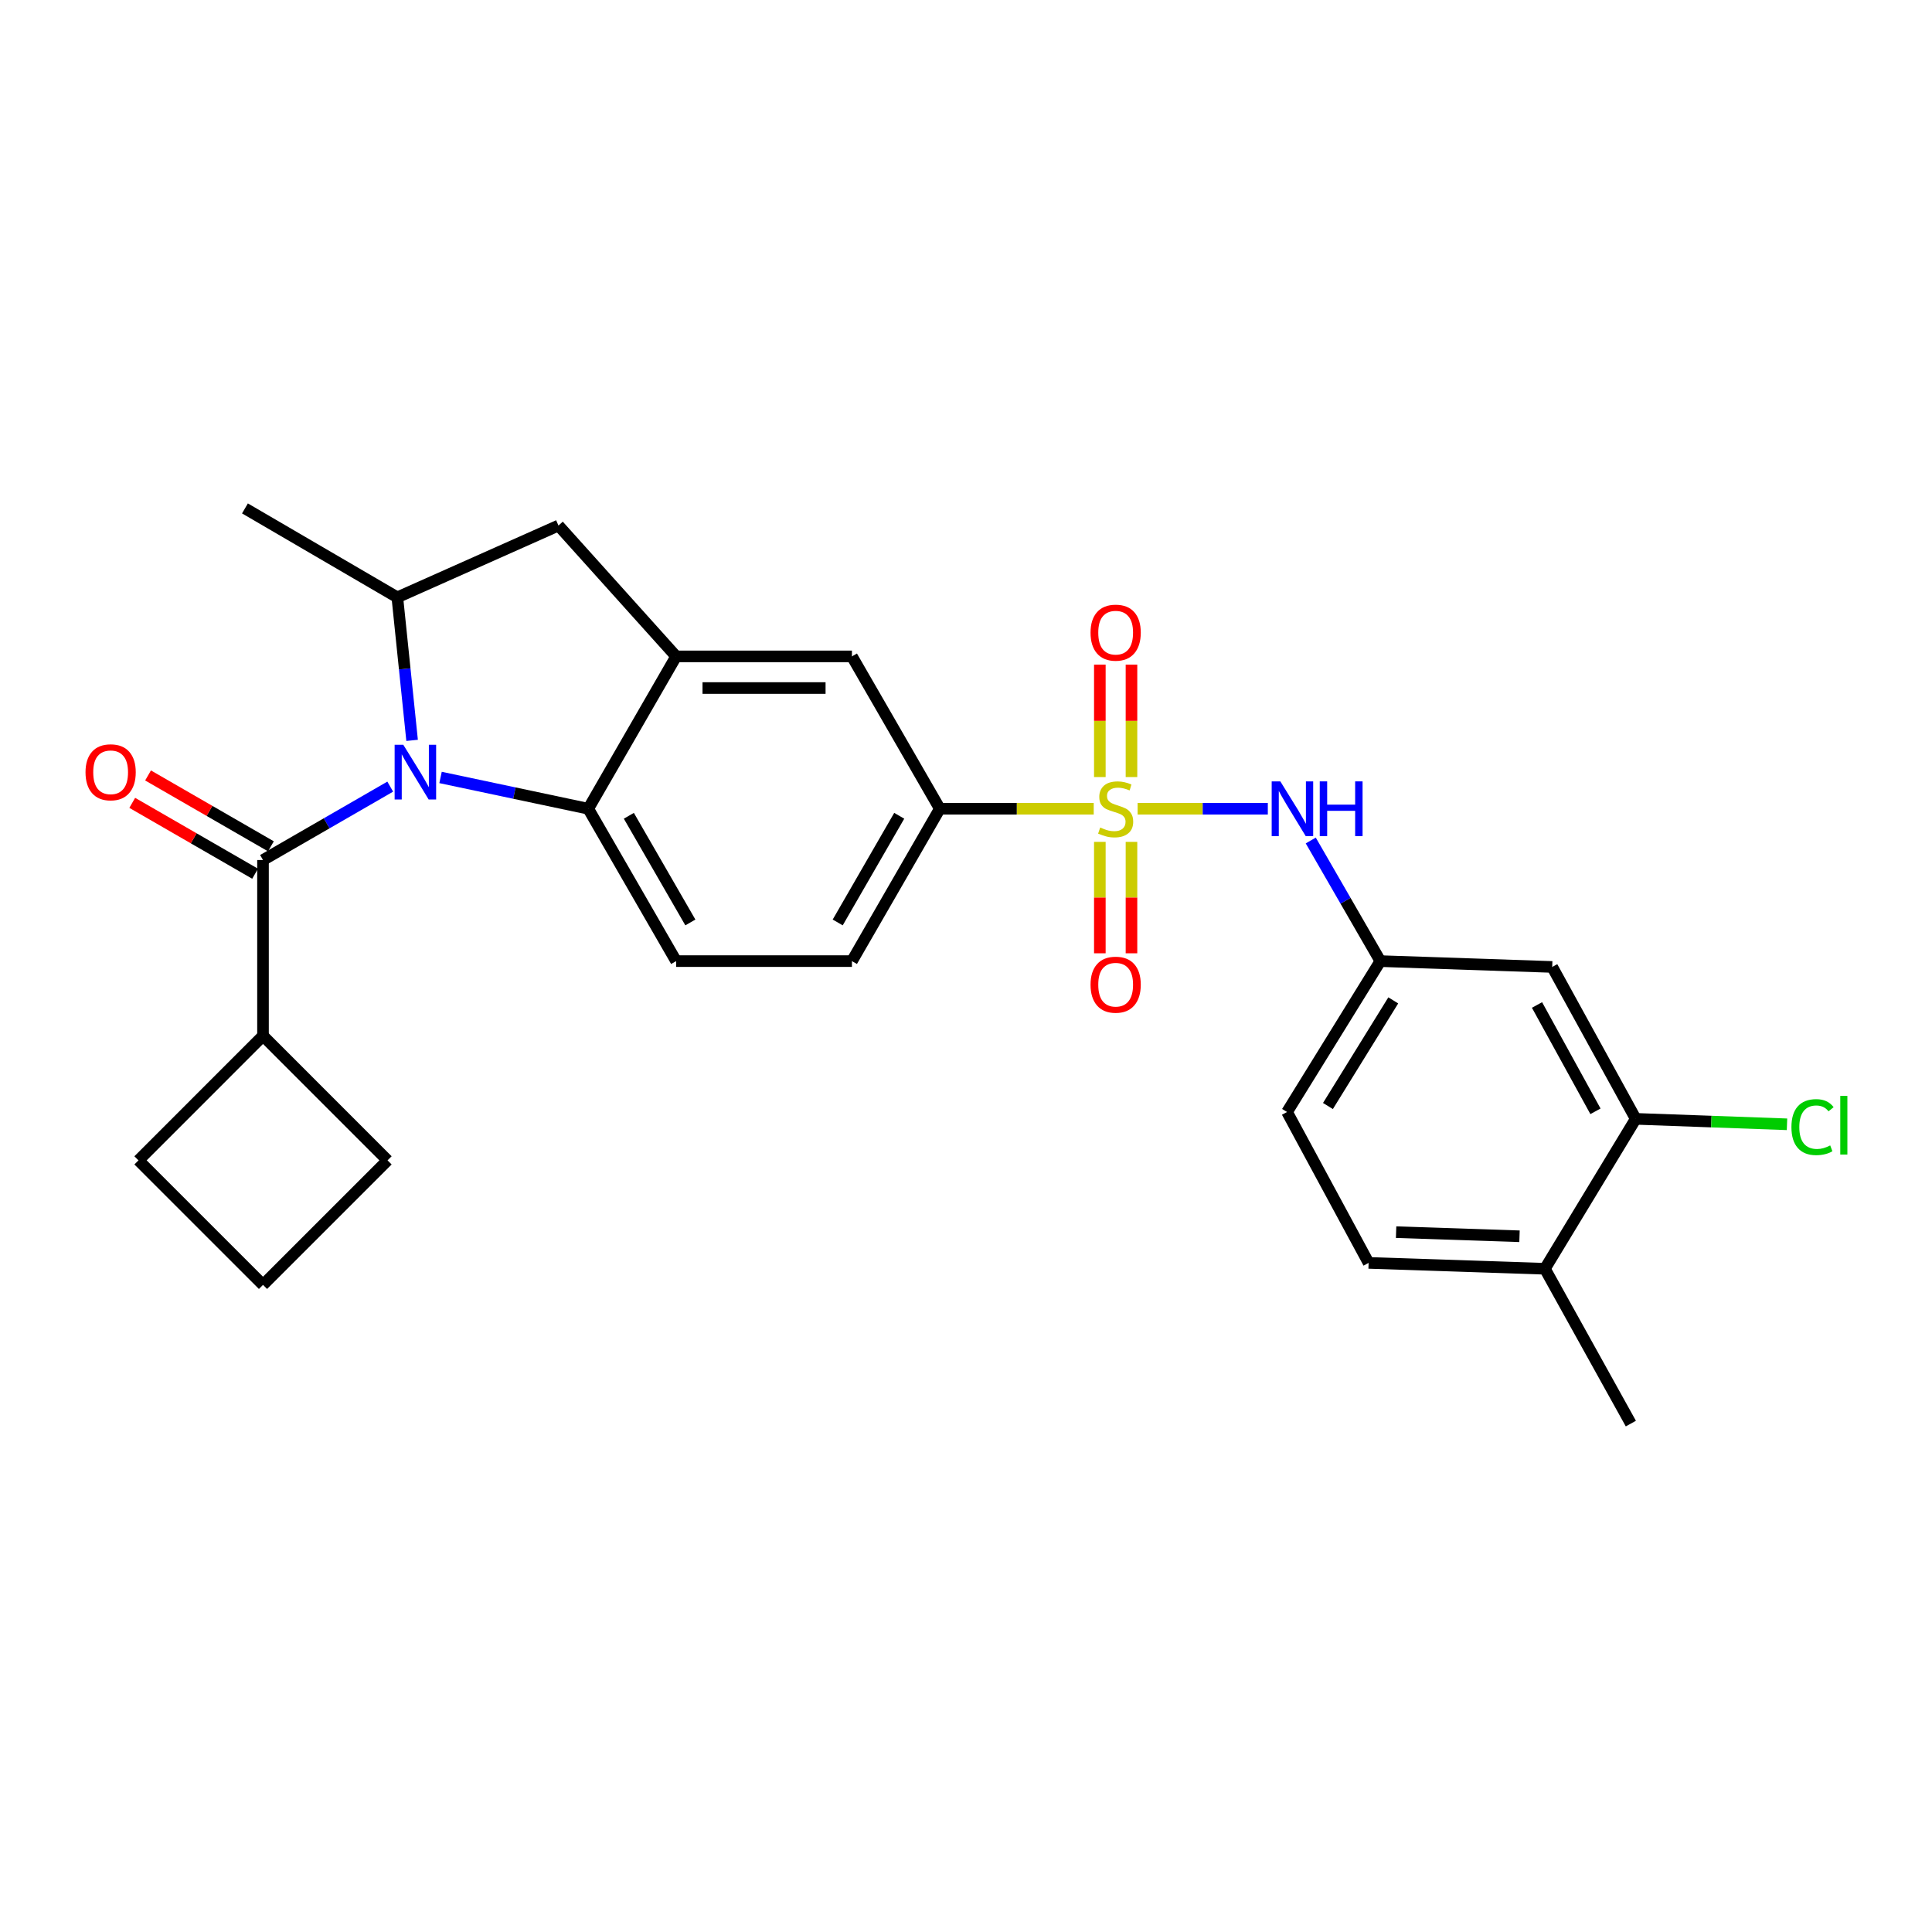 <?xml version='1.0' encoding='iso-8859-1'?>
<svg version='1.1' baseProfile='full'
              xmlns='http://www.w3.org/2000/svg'
                      xmlns:rdkit='http://www.rdkit.org/xml'
                      xmlns:xlink='http://www.w3.org/1999/xlink'
                  xml:space='preserve'
width='1000px' height='1000px' viewBox='0 0 1000 1000'>
<!-- END OF HEADER -->
<rect style='opacity:1.0;fill:#FFFFFF;stroke:none' width='1000' height='1000' x='0' y='0'> </rect>
<path class='bond-5' d='M 588.831,418.601 L 622.525,418.601' style='fill:none;fill-rule:evenodd;stroke:#CCCC00;stroke-width:6px;stroke-linecap:butt;stroke-linejoin:miter;stroke-opacity:1' />
<path class='bond-5' d='M 622.525,418.601 L 656.219,418.601' style='fill:none;fill-rule:evenodd;stroke:#0000FF;stroke-width:6px;stroke-linecap:butt;stroke-linejoin:miter;stroke-opacity:1' />
<path class='bond-6' d='M 566.108,418.601 L 526.278,418.601' style='fill:none;fill-rule:evenodd;stroke:#CCCC00;stroke-width:6px;stroke-linecap:butt;stroke-linejoin:miter;stroke-opacity:1' />
<path class='bond-6' d='M 526.278,418.601 L 486.448,418.601' style='fill:none;fill-rule:evenodd;stroke:#000000;stroke-width:6px;stroke-linecap:butt;stroke-linejoin:miter;stroke-opacity:1' />
<path class='bond-9' d='M 585.652,402.2 L 585.652,373.103' style='fill:none;fill-rule:evenodd;stroke:#CCCC00;stroke-width:6px;stroke-linecap:butt;stroke-linejoin:miter;stroke-opacity:1' />
<path class='bond-9' d='M 585.652,373.103 L 585.652,344.006' style='fill:none;fill-rule:evenodd;stroke:#FF0000;stroke-width:6px;stroke-linecap:butt;stroke-linejoin:miter;stroke-opacity:1' />
<path class='bond-9' d='M 569.276,402.2 L 569.276,373.103' style='fill:none;fill-rule:evenodd;stroke:#CCCC00;stroke-width:6px;stroke-linecap:butt;stroke-linejoin:miter;stroke-opacity:1' />
<path class='bond-9' d='M 569.276,373.103 L 569.276,344.006' style='fill:none;fill-rule:evenodd;stroke:#FF0000;stroke-width:6px;stroke-linecap:butt;stroke-linejoin:miter;stroke-opacity:1' />
<path class='bond-10' d='M 569.276,435.755 L 569.276,464.589' style='fill:none;fill-rule:evenodd;stroke:#CCCC00;stroke-width:6px;stroke-linecap:butt;stroke-linejoin:miter;stroke-opacity:1' />
<path class='bond-10' d='M 569.276,464.589 L 569.276,493.423' style='fill:none;fill-rule:evenodd;stroke:#FF0000;stroke-width:6px;stroke-linecap:butt;stroke-linejoin:miter;stroke-opacity:1' />
<path class='bond-10' d='M 585.652,435.755 L 585.652,464.589' style='fill:none;fill-rule:evenodd;stroke:#CCCC00;stroke-width:6px;stroke-linecap:butt;stroke-linejoin:miter;stroke-opacity:1' />
<path class='bond-10' d='M 585.652,464.589 L 585.652,493.423' style='fill:none;fill-rule:evenodd;stroke:#FF0000;stroke-width:6px;stroke-linecap:butt;stroke-linejoin:miter;stroke-opacity:1' />
<path class='bond-0' d='M 228.028,402.409 L 266.254,410.505' style='fill:none;fill-rule:evenodd;stroke:#0000FF;stroke-width:6px;stroke-linecap:butt;stroke-linejoin:miter;stroke-opacity:1' />
<path class='bond-0' d='M 266.254,410.505 L 304.48,418.601' style='fill:none;fill-rule:evenodd;stroke:#000000;stroke-width:6px;stroke-linecap:butt;stroke-linejoin:miter;stroke-opacity:1' />
<path class='bond-1' d='M 201.985,407.159 L 169.059,426.154' style='fill:none;fill-rule:evenodd;stroke:#0000FF;stroke-width:6px;stroke-linecap:butt;stroke-linejoin:miter;stroke-opacity:1' />
<path class='bond-1' d='M 169.059,426.154 L 136.132,445.149' style='fill:none;fill-rule:evenodd;stroke:#000000;stroke-width:6px;stroke-linecap:butt;stroke-linejoin:miter;stroke-opacity:1' />
<path class='bond-28' d='M 213.305,383.216 L 209.481,346.198' style='fill:none;fill-rule:evenodd;stroke:#0000FF;stroke-width:6px;stroke-linecap:butt;stroke-linejoin:miter;stroke-opacity:1' />
<path class='bond-28' d='M 209.481,346.198 L 205.658,309.18' style='fill:none;fill-rule:evenodd;stroke:#000000;stroke-width:6px;stroke-linecap:butt;stroke-linejoin:miter;stroke-opacity:1' />
<path class='bond-15' d='M 140.223,438.056 L 108.426,419.713' style='fill:none;fill-rule:evenodd;stroke:#000000;stroke-width:6px;stroke-linecap:butt;stroke-linejoin:miter;stroke-opacity:1' />
<path class='bond-15' d='M 108.426,419.713 L 76.63,401.37' style='fill:none;fill-rule:evenodd;stroke:#FF0000;stroke-width:6px;stroke-linecap:butt;stroke-linejoin:miter;stroke-opacity:1' />
<path class='bond-15' d='M 132.04,452.241 L 100.243,433.898' style='fill:none;fill-rule:evenodd;stroke:#000000;stroke-width:6px;stroke-linecap:butt;stroke-linejoin:miter;stroke-opacity:1' />
<path class='bond-15' d='M 100.243,433.898 L 68.446,415.555' style='fill:none;fill-rule:evenodd;stroke:#FF0000;stroke-width:6px;stroke-linecap:butt;stroke-linejoin:miter;stroke-opacity:1' />
<path class='bond-17' d='M 136.132,445.149 L 136.132,536.128' style='fill:none;fill-rule:evenodd;stroke:#000000;stroke-width:6px;stroke-linecap:butt;stroke-linejoin:miter;stroke-opacity:1' />
<path class='bond-2' d='M 304.48,418.601 L 349.97,497.471' style='fill:none;fill-rule:evenodd;stroke:#000000;stroke-width:6px;stroke-linecap:butt;stroke-linejoin:miter;stroke-opacity:1' />
<path class='bond-2' d='M 325.489,422.249 L 357.332,477.458' style='fill:none;fill-rule:evenodd;stroke:#000000;stroke-width:6px;stroke-linecap:butt;stroke-linejoin:miter;stroke-opacity:1' />
<path class='bond-27' d='M 304.48,418.601 L 349.97,339.749' style='fill:none;fill-rule:evenodd;stroke:#000000;stroke-width:6px;stroke-linecap:butt;stroke-linejoin:miter;stroke-opacity:1' />
<path class='bond-3' d='M 349.97,339.749 L 440.958,339.749' style='fill:none;fill-rule:evenodd;stroke:#000000;stroke-width:6px;stroke-linecap:butt;stroke-linejoin:miter;stroke-opacity:1' />
<path class='bond-3' d='M 363.618,356.125 L 427.31,356.125' style='fill:none;fill-rule:evenodd;stroke:#000000;stroke-width:6px;stroke-linecap:butt;stroke-linejoin:miter;stroke-opacity:1' />
<path class='bond-7' d='M 349.97,339.749 L 289.068,272.015' style='fill:none;fill-rule:evenodd;stroke:#000000;stroke-width:6px;stroke-linecap:butt;stroke-linejoin:miter;stroke-opacity:1' />
<path class='bond-4' d='M 205.658,309.18 L 289.068,272.015' style='fill:none;fill-rule:evenodd;stroke:#000000;stroke-width:6px;stroke-linecap:butt;stroke-linejoin:miter;stroke-opacity:1' />
<path class='bond-22' d='M 205.658,309.18 L 126.788,263.153' style='fill:none;fill-rule:evenodd;stroke:#000000;stroke-width:6px;stroke-linecap:butt;stroke-linejoin:miter;stroke-opacity:1' />
<path class='bond-14' d='M 678.446,435.037 L 696.458,466.254' style='fill:none;fill-rule:evenodd;stroke:#0000FF;stroke-width:6px;stroke-linecap:butt;stroke-linejoin:miter;stroke-opacity:1' />
<path class='bond-14' d='M 696.458,466.254 L 714.47,497.471' style='fill:none;fill-rule:evenodd;stroke:#000000;stroke-width:6px;stroke-linecap:butt;stroke-linejoin:miter;stroke-opacity:1' />
<path class='bond-8' d='M 486.448,418.601 L 440.958,339.749' style='fill:none;fill-rule:evenodd;stroke:#000000;stroke-width:6px;stroke-linecap:butt;stroke-linejoin:miter;stroke-opacity:1' />
<path class='bond-16' d='M 486.448,418.601 L 440.958,497.471' style='fill:none;fill-rule:evenodd;stroke:#000000;stroke-width:6px;stroke-linecap:butt;stroke-linejoin:miter;stroke-opacity:1' />
<path class='bond-16' d='M 465.439,422.249 L 433.596,477.458' style='fill:none;fill-rule:evenodd;stroke:#000000;stroke-width:6px;stroke-linecap:butt;stroke-linejoin:miter;stroke-opacity:1' />
<path class='bond-11' d='M 349.97,497.471 L 440.958,497.471' style='fill:none;fill-rule:evenodd;stroke:#000000;stroke-width:6px;stroke-linecap:butt;stroke-linejoin:miter;stroke-opacity:1' />
<path class='bond-12' d='M 846.645,579.116 L 803.42,500.491' style='fill:none;fill-rule:evenodd;stroke:#000000;stroke-width:6px;stroke-linecap:butt;stroke-linejoin:miter;stroke-opacity:1' />
<path class='bond-12' d='M 825.81,575.211 L 795.553,520.174' style='fill:none;fill-rule:evenodd;stroke:#000000;stroke-width:6px;stroke-linecap:butt;stroke-linejoin:miter;stroke-opacity:1' />
<path class='bond-20' d='M 846.645,579.116 L 885.798,580.525' style='fill:none;fill-rule:evenodd;stroke:#000000;stroke-width:6px;stroke-linecap:butt;stroke-linejoin:miter;stroke-opacity:1' />
<path class='bond-20' d='M 885.798,580.525 L 924.951,581.934' style='fill:none;fill-rule:evenodd;stroke:#00CC00;stroke-width:6px;stroke-linecap:butt;stroke-linejoin:miter;stroke-opacity:1' />
<path class='bond-29' d='M 846.645,579.116 L 799.636,656.712' style='fill:none;fill-rule:evenodd;stroke:#000000;stroke-width:6px;stroke-linecap:butt;stroke-linejoin:miter;stroke-opacity:1' />
<path class='bond-13' d='M 803.42,500.491 L 714.47,497.471' style='fill:none;fill-rule:evenodd;stroke:#000000;stroke-width:6px;stroke-linecap:butt;stroke-linejoin:miter;stroke-opacity:1' />
<path class='bond-21' d='M 714.47,497.471 L 666.169,575.568' style='fill:none;fill-rule:evenodd;stroke:#000000;stroke-width:6px;stroke-linecap:butt;stroke-linejoin:miter;stroke-opacity:1' />
<path class='bond-21' d='M 721.152,517.799 L 687.342,572.467' style='fill:none;fill-rule:evenodd;stroke:#000000;stroke-width:6px;stroke-linecap:butt;stroke-linejoin:miter;stroke-opacity:1' />
<path class='bond-24' d='M 136.132,536.128 L 200.591,600.605' style='fill:none;fill-rule:evenodd;stroke:#000000;stroke-width:6px;stroke-linecap:butt;stroke-linejoin:miter;stroke-opacity:1' />
<path class='bond-25' d='M 136.132,536.128 L 71.673,600.605' style='fill:none;fill-rule:evenodd;stroke:#000000;stroke-width:6px;stroke-linecap:butt;stroke-linejoin:miter;stroke-opacity:1' />
<path class='bond-18' d='M 799.636,656.712 L 708.392,653.673' style='fill:none;fill-rule:evenodd;stroke:#000000;stroke-width:6px;stroke-linecap:butt;stroke-linejoin:miter;stroke-opacity:1' />
<path class='bond-18' d='M 786.494,639.889 L 722.624,637.762' style='fill:none;fill-rule:evenodd;stroke:#000000;stroke-width:6px;stroke-linecap:butt;stroke-linejoin:miter;stroke-opacity:1' />
<path class='bond-26' d='M 799.636,656.712 L 844.124,736.847' style='fill:none;fill-rule:evenodd;stroke:#000000;stroke-width:6px;stroke-linecap:butt;stroke-linejoin:miter;stroke-opacity:1' />
<path class='bond-19' d='M 708.392,653.673 L 666.169,575.568' style='fill:none;fill-rule:evenodd;stroke:#000000;stroke-width:6px;stroke-linecap:butt;stroke-linejoin:miter;stroke-opacity:1' />
<path class='bond-23' d='M 136.132,665.046 L 71.673,600.605' style='fill:none;fill-rule:evenodd;stroke:#000000;stroke-width:6px;stroke-linecap:butt;stroke-linejoin:miter;stroke-opacity:1' />
<path class='bond-30' d='M 136.132,665.046 L 200.591,600.605' style='fill:none;fill-rule:evenodd;stroke:#000000;stroke-width:6px;stroke-linecap:butt;stroke-linejoin:miter;stroke-opacity:1' />
<path  class='atom-0' d='M 569.464 428.321
Q 569.784 428.441, 571.104 429.001
Q 572.424 429.561, 573.864 429.921
Q 575.344 430.241, 576.784 430.241
Q 579.464 430.241, 581.024 428.961
Q 582.584 427.641, 582.584 425.361
Q 582.584 423.801, 581.784 422.841
Q 581.024 421.881, 579.824 421.361
Q 578.624 420.841, 576.624 420.241
Q 574.104 419.481, 572.584 418.761
Q 571.104 418.041, 570.024 416.521
Q 568.984 415.001, 568.984 412.441
Q 568.984 408.881, 571.384 406.681
Q 573.824 404.481, 578.624 404.481
Q 581.904 404.481, 585.624 406.041
L 584.704 409.121
Q 581.304 407.721, 578.744 407.721
Q 575.984 407.721, 574.464 408.881
Q 572.944 410.001, 572.984 411.961
Q 572.984 413.481, 573.744 414.401
Q 574.544 415.321, 575.664 415.841
Q 576.824 416.361, 578.744 416.961
Q 581.304 417.761, 582.824 418.561
Q 584.344 419.361, 585.424 421.001
Q 586.544 422.601, 586.544 425.361
Q 586.544 429.281, 583.904 431.401
Q 581.304 433.481, 576.944 433.481
Q 574.424 433.481, 572.504 432.921
Q 570.624 432.401, 568.384 431.481
L 569.464 428.321
' fill='#CCCC00'/>
<path  class='atom-1' d='M 208.742 385.49
L 218.022 400.49
Q 218.942 401.97, 220.422 404.65
Q 221.902 407.33, 221.982 407.49
L 221.982 385.49
L 225.742 385.49
L 225.742 413.81
L 221.862 413.81
L 211.902 397.41
Q 210.742 395.49, 209.502 393.29
Q 208.302 391.09, 207.942 390.41
L 207.942 413.81
L 204.262 413.81
L 204.262 385.49
L 208.742 385.49
' fill='#0000FF'/>
<path  class='atom-6' d='M 662.702 404.441
L 671.982 419.441
Q 672.902 420.921, 674.382 423.601
Q 675.862 426.281, 675.942 426.441
L 675.942 404.441
L 679.702 404.441
L 679.702 432.761
L 675.822 432.761
L 665.862 416.361
Q 664.702 414.441, 663.462 412.241
Q 662.262 410.041, 661.902 409.361
L 661.902 432.761
L 658.222 432.761
L 658.222 404.441
L 662.702 404.441
' fill='#0000FF'/>
<path  class='atom-6' d='M 683.102 404.441
L 686.942 404.441
L 686.942 416.481
L 701.422 416.481
L 701.422 404.441
L 705.262 404.441
L 705.262 432.761
L 701.422 432.761
L 701.422 419.681
L 686.942 419.681
L 686.942 432.761
L 683.102 432.761
L 683.102 404.441
' fill='#0000FF'/>
<path  class='atom-10' d='M 564.464 327.456
Q 564.464 320.656, 567.824 316.856
Q 571.184 313.056, 577.464 313.056
Q 583.744 313.056, 587.104 316.856
Q 590.464 320.656, 590.464 327.456
Q 590.464 334.336, 587.064 338.256
Q 583.664 342.136, 577.464 342.136
Q 571.224 342.136, 567.824 338.256
Q 564.464 334.376, 564.464 327.456
M 577.464 338.936
Q 581.784 338.936, 584.104 336.056
Q 586.464 333.136, 586.464 327.456
Q 586.464 321.896, 584.104 319.096
Q 581.784 316.256, 577.464 316.256
Q 573.144 316.256, 570.784 319.056
Q 568.464 321.856, 568.464 327.456
Q 568.464 333.176, 570.784 336.056
Q 573.144 338.936, 577.464 338.936
' fill='#FF0000'/>
<path  class='atom-11' d='M 564.464 509.669
Q 564.464 502.869, 567.824 499.069
Q 571.184 495.269, 577.464 495.269
Q 583.744 495.269, 587.104 499.069
Q 590.464 502.869, 590.464 509.669
Q 590.464 516.549, 587.064 520.469
Q 583.664 524.349, 577.464 524.349
Q 571.224 524.349, 567.824 520.469
Q 564.464 516.589, 564.464 509.669
M 577.464 521.149
Q 581.784 521.149, 584.104 518.269
Q 586.464 515.349, 586.464 509.669
Q 586.464 504.109, 584.104 501.309
Q 581.784 498.469, 577.464 498.469
Q 573.144 498.469, 570.784 501.269
Q 568.464 504.069, 568.464 509.669
Q 568.464 515.389, 570.784 518.269
Q 573.144 521.149, 577.464 521.149
' fill='#FF0000'/>
<path  class='atom-16' d='M 44.262 399.73
Q 44.262 392.93, 47.622 389.13
Q 50.982 385.33, 57.262 385.33
Q 63.542 385.33, 66.902 389.13
Q 70.262 392.93, 70.262 399.73
Q 70.262 406.61, 66.862 410.53
Q 63.462 414.41, 57.262 414.41
Q 51.022 414.41, 47.622 410.53
Q 44.262 406.65, 44.262 399.73
M 57.262 411.21
Q 61.582 411.21, 63.902 408.33
Q 66.262 405.41, 66.262 399.73
Q 66.262 394.17, 63.902 391.37
Q 61.582 388.53, 57.262 388.53
Q 52.942 388.53, 50.582 391.33
Q 48.262 394.13, 48.262 399.73
Q 48.262 405.45, 50.582 408.33
Q 52.942 411.21, 57.262 411.21
' fill='#FF0000'/>
<path  class='atom-21' d='M 927.241 583.389
Q 927.241 576.349, 930.521 572.669
Q 933.841 568.949, 940.121 568.949
Q 945.961 568.949, 949.081 573.069
L 946.441 575.229
Q 944.161 572.229, 940.121 572.229
Q 935.841 572.229, 933.561 575.109
Q 931.321 577.949, 931.321 583.389
Q 931.321 588.989, 933.641 591.869
Q 936.001 594.749, 940.561 594.749
Q 943.681 594.749, 947.321 592.869
L 948.441 595.869
Q 946.961 596.829, 944.721 597.389
Q 942.481 597.949, 940.001 597.949
Q 933.841 597.949, 930.521 594.189
Q 927.241 590.429, 927.241 583.389
' fill='#00CC00'/>
<path  class='atom-21' d='M 952.521 567.229
L 956.201 567.229
L 956.201 597.589
L 952.521 597.589
L 952.521 567.229
' fill='#00CC00'/>
</svg>
